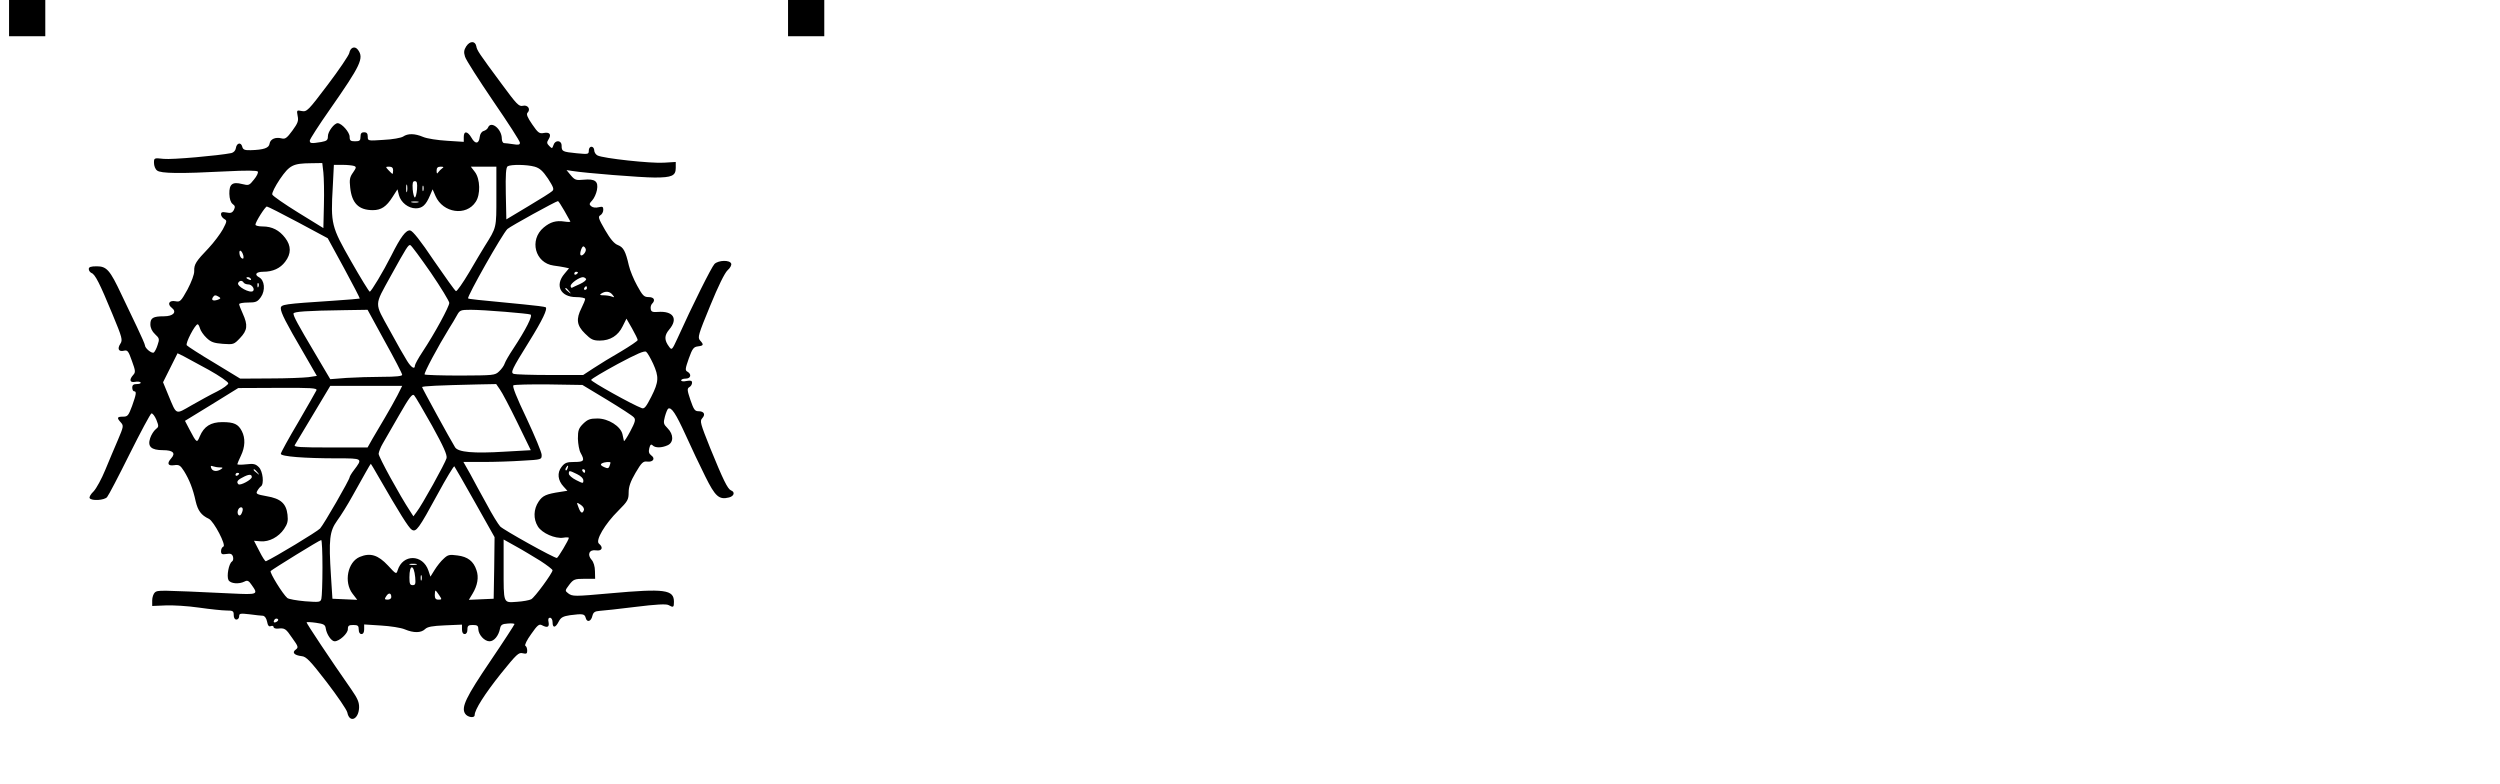 <?xml version="1.0" encoding="UTF-8" standalone="yes"?>
<svg version="1.0" xmlns="http://www.w3.org/2000/svg" width="1380" height="433" viewBox="0 0 1380 433" preserveAspectRatio="xMidYMid meet">
  <g transform="translate(0,433) scale(0.1,-0.1)" fill="#000000" stroke="none">
    <path d="M50 4230 l0 -100 100 0 100 0 0 100 0 100 -100 0 -100 0 0 -100z"/>
    <path d="M4350 4230 l0 -100 100 0 100 0 0 100 0 100 -100 0 -100 0 0 -100z"/>
    <path d="M2574 4075 c-13 -21 -15 -33 -7 -58 5 -18 76 -128 156 -246 81 -118
147 -220 147 -229 0 -11 -8 -13 -37 -8 -21 3 -44 6 -50 6 -7 0 -13 11 -13 25
0 53 -60 101 -76 61 -3 -8 -14 -16 -24 -19 -11 -3 -20 -16 -22 -33 -4 -39 -25
-41 -45 -5 -22 38 -43 40 -43 5 l0 -27 -93 6 c-51 3 -110 12 -131 21 -47 20
-85 20 -111 2 -11 -7 -59 -16 -107 -18 -88 -6 -88 -6 -88 18 0 17 -6 24 -20
24 -15 0 -20 -7 -20 -25 0 -21 -5 -25 -30 -25 -25 0 -30 4 -30 25 0 25 -43 74
-66 75 -19 0 -54 -46 -54 -72 0 -22 -6 -26 -37 -32 -55 -9 -63 -8 -63 8 0 7
50 85 111 172 171 245 189 283 155 329 -17 23 -42 14 -48 -18 -3 -13 -56 -92
-119 -175 -108 -143 -115 -150 -143 -145 -28 6 -29 5 -23 -27 6 -27 1 -40 -29
-81 -30 -41 -40 -48 -59 -43 -35 9 -63 -4 -67 -29 -3 -24 -32 -34 -104 -36
-34 -1 -43 3 -47 20 -7 26 -31 20 -35 -9 -2 -13 -12 -24 -25 -27 -70 -14 -328
-37 -373 -32 -54 6 -54 5 -54 -22 0 -16 7 -35 17 -42 19 -17 129 -18 379 -5
115 6 173 5 177 -1 4 -6 -6 -26 -21 -44 -26 -33 -29 -34 -65 -25 -54 14 -72 0
-71 -54 1 -28 7 -47 18 -56 14 -10 15 -16 7 -33 -9 -16 -18 -19 -41 -14 -23 4
-30 2 -30 -10 0 -9 8 -20 18 -26 16 -9 15 -13 -8 -57 -14 -25 -49 -72 -78
-103 -71 -74 -81 -90 -80 -127 1 -18 -15 -60 -37 -102 -36 -65 -41 -70 -66
-65 -35 7 -48 -15 -21 -36 30 -23 9 -47 -43 -47 -60 0 -75 -9 -75 -44 0 -20 9
-39 26 -55 24 -22 25 -27 14 -59 -6 -20 -16 -38 -21 -42 -12 -7 -49 24 -49 40
0 5 -20 51 -44 101 -24 49 -63 131 -86 180 -63 134 -81 155 -136 155 -33 0
-44 -4 -44 -15 0 -9 7 -18 15 -22 20 -7 45 -56 116 -228 54 -130 57 -142 43
-163 -18 -28 -9 -45 20 -38 20 5 25 -2 44 -56 20 -55 21 -63 7 -78 -23 -26
-19 -43 10 -38 14 3 28 1 31 -3 3 -5 -6 -9 -20 -9 -19 0 -26 -5 -26 -20 0 -11
5 -20 10 -20 15 0 12 -16 -11 -81 -20 -53 -24 -59 -50 -59 -33 0 -36 -6 -12
-32 16 -18 15 -23 -16 -96 -18 -42 -50 -117 -70 -166 -20 -49 -49 -102 -64
-118 -16 -15 -26 -32 -22 -38 10 -16 81 -12 96 6 8 9 64 116 124 237 61 122
115 223 121 225 6 1 18 -14 27 -35 14 -36 14 -39 -4 -53 -10 -8 -24 -30 -30
-48 -16 -47 5 -67 71 -67 55 0 71 -16 45 -45 -25 -28 -19 -43 16 -38 27 4 34
0 55 -33 29 -47 49 -97 64 -166 12 -51 30 -77 73 -97 28 -14 97 -147 80 -153
-7 -3 -13 -14 -13 -25 0 -17 5 -20 30 -16 23 4 31 0 36 -15 3 -11 1 -23 -6
-27 -17 -11 -30 -80 -19 -102 11 -20 58 -24 89 -8 15 8 23 5 39 -19 38 -53 34
-54 -111 -47 -404 19 -407 19 -423 6 -8 -7 -15 -27 -15 -44 l0 -31 73 3 c39 2
123 -3 185 -12 62 -9 131 -16 152 -16 36 0 40 -3 40 -25 0 -16 6 -25 15 -25 8
0 15 8 15 18 0 16 6 17 58 11 31 -4 64 -8 73 -8 10 -1 19 -13 23 -32 4 -22 10
-30 21 -25 8 3 15 1 15 -5 0 -6 10 -10 23 -9 39 4 44 1 80 -52 34 -47 35 -52
19 -64 -22 -16 -8 -31 33 -36 25 -2 47 -25 138 -143 59 -77 111 -153 114 -168
12 -60 62 -39 65 26 1 30 -8 51 -42 100 -116 166 -251 369 -248 372 2 2 26 1
53 -3 43 -6 50 -11 53 -31 5 -33 31 -71 49 -71 26 0 73 43 73 67 0 19 5 23 30
23 25 0 30 -4 30 -25 0 -16 6 -25 15 -25 10 0 15 10 15 26 l0 27 93 -6 c51 -3
110 -12 131 -21 50 -21 90 -20 112 1 13 13 39 18 110 21 l94 4 0 -26 c0 -16 5
-26 15 -26 9 0 15 9 15 25 0 21 5 25 30 25 24 0 30 -4 30 -22 1 -32 34 -68 62
-68 25 0 50 30 58 70 4 21 12 26 43 28 20 2 37 0 37 -3 0 -3 -60 -96 -134
-205 -134 -198 -161 -254 -139 -289 13 -21 53 -27 53 -8 0 29 55 116 146 230
85 105 97 117 119 111 21 -5 25 -2 25 14 0 12 -4 24 -10 27 -6 3 8 32 32 65
34 49 44 57 59 49 30 -16 42 -11 37 16 -4 17 -1 25 8 25 8 0 14 -11 14 -25 0
-33 16 -32 34 4 12 23 24 29 62 35 71 9 81 8 87 -15 7 -27 30 -20 37 12 5 19
13 25 40 27 19 1 109 11 198 22 112 14 170 17 182 10 27 -15 30 -13 30 18 0
67 -50 74 -350 47 -201 -18 -210 -18 -234 0 -18 14 -18 15 6 47 23 30 30 33
84 33 l59 0 -1 42 c0 26 -8 51 -18 62 -27 30 -13 59 24 53 33 -5 42 16 16 37
-21 17 33 109 107 182 52 52 57 61 57 101 0 31 10 60 38 108 33 56 42 65 64
62 33 -4 47 17 23 34 -13 10 -16 20 -11 40 5 20 10 24 19 15 14 -14 49 -14 82
1 34 15 34 60 0 94 -23 23 -24 29 -15 64 6 22 14 41 18 44 18 11 43 -28 96
-144 31 -69 80 -172 109 -230 55 -111 76 -130 131 -116 28 7 35 30 11 39 -19
8 -43 58 -115 234 -54 135 -58 149 -44 164 20 22 10 39 -21 39 -20 0 -26 10
-44 62 -18 54 -19 63 -6 71 8 4 15 15 15 24 0 12 -7 14 -30 10 -17 -4 -30 -2
-30 3 0 6 11 10 25 10 28 0 34 24 10 38 -14 7 -13 16 7 73 20 56 27 64 51 67
31 4 33 9 11 33 -14 16 -10 31 56 191 45 110 80 181 96 196 15 13 23 29 20 37
-8 21 -70 19 -92 -2 -16 -16 -122 -228 -205 -412 -29 -63 -31 -65 -45 -46 -28
37 -28 63 0 96 51 60 22 104 -64 97 -27 -2 -36 1 -38 16 -2 10 1 23 7 29 20
20 12 37 -19 37 -25 0 -33 8 -63 63 -19 34 -40 85 -46 112 -18 79 -30 100 -60
112 -20 7 -42 33 -71 83 -37 64 -40 74 -26 82 9 5 16 18 16 30 0 17 -4 19 -26
14 -15 -4 -32 -2 -40 5 -13 10 -12 15 5 33 11 12 22 37 26 57 9 48 -10 63 -73
57 -42 -4 -49 -2 -71 24 l-24 29 34 -5 c66 -11 378 -36 453 -36 95 0 116 10
116 53 l0 33 -65 -4 c-70 -5 -338 24 -367 40 -10 5 -18 18 -18 28 0 11 -7 20
-15 20 -9 0 -15 -9 -15 -21 0 -21 -3 -21 -67 -15 -79 8 -83 10 -83 42 0 31
-36 33 -45 3 -7 -20 -8 -20 -23 -5 -14 14 -15 20 -4 37 17 27 6 41 -26 35 -24
-5 -32 0 -64 47 -27 39 -34 57 -26 65 19 19 1 45 -26 38 -22 -5 -34 8 -118
122 -126 170 -135 184 -139 207 -6 30 -35 30 -55 0z m-789 -697 c3 -29 5 -110
3 -180 l-3 -127 -138 85 c-76 47 -141 92 -144 100 -3 9 16 46 42 85 54 78 72
87 172 88 l62 1 6 -52z m169 36 c14 -5 13 -10 -5 -36 -18 -25 -21 -39 -16 -83
9 -87 47 -125 125 -125 46 0 75 19 109 73 l27 42 8 -32 c11 -41 52 -73 93 -73
36 0 56 18 78 70 l15 35 16 -37 c41 -94 170 -113 222 -32 27 40 25 125 -4 164
l-23 30 71 0 70 0 0 -164 c0 -178 2 -169 -65 -276 -12 -19 -50 -83 -85 -143
-35 -59 -68 -106 -73 -104 -5 1 -59 77 -121 167 -75 112 -118 166 -132 168
-23 3 -52 -35 -104 -139 -45 -89 -111 -199 -119 -199 -4 0 -50 75 -103 168
-109 191 -113 205 -101 412 l6 120 48 0 c26 0 54 -3 63 -6z m997 -4 c28 -8 45
-23 74 -66 30 -47 35 -59 23 -69 -7 -7 -67 -45 -133 -84 l-120 -72 -3 142 c-2
107 1 144 10 151 18 11 106 10 149 -2z m-781 -20 c0 -11 -2 -20 -3 -20 -2 0
-12 9 -22 20 -18 19 -17 20 3 20 15 0 22 -6 22 -20z m271 11 c-7 -5 -17 -15
-22 -22 -6 -10 -9 -8 -9 9 0 16 6 22 23 22 16 0 18 -3 8 -9z m-139 -116 c-2
-25 -8 -45 -12 -45 -4 0 -10 20 -12 45 -2 35 0 45 12 45 12 0 14 -10 12 -45z
m-55 -12 c-3 -10 -5 -2 -5 17 0 19 2 27 5 18 2 -10 2 -26 0 -35z m90 5 c-3 -7
-5 -2 -5 12 0 14 2 19 5 13 2 -7 2 -19 0 -25z m-29 -65 c-10 -2 -26 -2 -35 0
-10 3 -2 5 17 5 19 0 27 -2 18 -5z m807 -46 c16 -28 31 -55 33 -59 2 -4 -12
-4 -32 -1 -46 7 -78 -2 -115 -33 -81 -68 -48 -196 55 -210 22 -3 49 -7 62 -10
l23 -5 -25 -30 c-55 -64 -22 -129 64 -129 28 0 50 -5 50 -10 0 -6 -9 -28 -20
-50 -31 -61 -27 -96 19 -141 33 -33 45 -39 82 -39 57 0 101 27 126 79 l21 42
31 -54 c17 -30 31 -59 31 -64 0 -5 -42 -33 -92 -63 -51 -29 -119 -71 -151 -92
l-58 -38 -184 0 c-101 0 -190 3 -199 6 -19 7 -12 23 85 179 74 119 103 181 91
189 -5 3 -60 10 -123 16 -259 25 -302 29 -305 33 -8 8 190 358 217 383 18 16
267 153 279 154 3 0 18 -24 35 -53z m-1470 -64 l164 -88 90 -165 c49 -90 88
-166 87 -168 -2 -1 -68 -7 -147 -12 -273 -18 -289 -20 -289 -42 0 -24 28 -79
124 -243 l75 -130 -47 -7 c-26 -3 -121 -7 -212 -7 l-164 -1 -143 87 c-79 47
-147 91 -152 97 -9 11 46 116 60 116 4 0 9 -10 13 -23 3 -12 19 -36 36 -52 25
-24 41 -29 90 -33 59 -4 61 -4 95 32 41 43 44 71 15 135 -11 24 -20 47 -20 52
0 5 22 9 49 9 44 0 52 4 71 30 26 37 21 94 -11 110 -27 15 -15 30 25 30 52 0
93 19 120 55 34 44 34 88 0 132 -32 42 -72 63 -124 63 -22 0 -40 4 -40 10 0
15 54 100 63 100 5 0 82 -39 172 -87z m733 -278 c56 -82 102 -158 102 -167 0
-20 -80 -168 -147 -269 -24 -36 -43 -71 -43 -78 0 -22 -20 -10 -43 27 -13 20
-57 97 -97 171 -85 154 -85 130 6 296 89 161 98 175 109 172 6 -2 56 -70 113
-152z m855 131 c6 -14 -19 -44 -28 -34 -7 6 6 48 15 48 4 0 10 -6 13 -14z
m-1890 -36 c3 -14 1 -20 -6 -17 -7 2 -14 14 -15 26 -4 28 13 20 21 -9z m1847
-94 c0 -3 -4 -8 -10 -11 -5 -3 -10 -1 -10 4 0 6 5 11 10 11 6 0 10 -2 10 -4z
m-1805 -36 c3 -6 -1 -7 -9 -4 -18 7 -21 14 -7 14 6 0 13 -4 16 -10z m1850 0
c3 -5 -11 -17 -32 -27 -21 -9 -41 -19 -45 -21 -5 -2 -8 2 -8 10 0 14 46 47 67
48 6 0 15 -4 18 -10z m-1890 -20 c3 -5 15 -10 26 -10 19 0 37 -25 26 -36 -15
-16 -94 27 -82 45 8 14 22 14 30 1z m82 -22 c-3 -8 -6 -5 -6 6 -1 11 2 17 5
13 3 -3 4 -12 1 -19z m1813 -8 c0 -5 -5 -10 -11 -10 -5 0 -7 5 -4 10 3 6 8 10
11 10 2 0 4 -4 4 -10z m-99 -17 c13 -16 12 -17 -3 -4 -17 13 -22 21 -14 21 2
0 10 -8 17 -17z m240 -20 c12 -15 12 -16 -4 -10 -10 4 -31 7 -45 7 -21 0 -24
2 -12 10 23 15 46 12 61 -7z m-2172 -12 c11 -7 9 -10 -8 -16 -25 -8 -36 -2
-26 14 8 13 15 14 34 2z m915 -245 c53 -95 96 -178 96 -185 0 -7 -34 -11 -108
-11 -60 0 -150 -3 -199 -6 l-90 -7 -85 144 c-95 160 -118 203 -118 218 0 11
74 16 282 19 l127 2 95 -174z m663 163 c71 -6 134 -12 141 -15 15 -4 -25 -83
-95 -189 -22 -33 -43 -69 -47 -81 -3 -11 -17 -31 -31 -44 -23 -22 -30 -22
-214 -23 -105 0 -194 3 -197 6 -6 6 74 155 135 254 14 22 34 55 43 72 16 29
20 31 77 31 33 0 118 -5 188 -11z m818 -286 c33 -73 32 -100 -10 -183 -28 -55
-38 -68 -52 -63 -52 19 -283 148 -280 156 2 6 68 45 147 88 105 56 148 75 157
67 7 -5 24 -35 38 -65z m-2452 -35 c59 -33 107 -66 107 -74 0 -7 -28 -28 -62
-45 -35 -17 -98 -52 -142 -77 -89 -51 -80 -55 -126 55 l-30 73 40 80 40 80 33
-16 c17 -9 80 -43 140 -76z m1606 -107 c12 -16 55 -98 96 -182 l75 -154 -142
-8 c-177 -11 -259 -3 -276 24 -25 40 -182 327 -182 332 0 6 92 10 307 15 l102
2 20 -29z m592 -58 c74 -45 141 -88 148 -97 11 -12 7 -26 -20 -77 -18 -34 -34
-58 -35 -53 -1 5 -5 21 -8 37 -10 44 -78 87 -138 87 -41 0 -54 -5 -79 -29 -25
-25 -29 -37 -29 -83 1 -29 7 -64 15 -78 24 -43 19 -50 -34 -50 -42 0 -53 -4
-71 -27 -26 -33 -21 -75 11 -109 l21 -23 -38 -6 c-80 -12 -99 -21 -121 -54
-28 -42 -30 -95 -4 -137 23 -37 95 -69 141 -62 16 3 30 2 30 -1 0 -11 -60
-111 -66 -111 -17 0 -295 155 -313 174 -11 12 -45 67 -74 122 -30 54 -71 129
-91 167 l-38 67 110 0 c60 0 157 3 215 7 107 6 107 6 107 32 0 14 -38 105 -83
201 -56 117 -80 178 -73 183 6 4 94 6 196 5 l185 -3 136 -82z m-1157 25 c-15
-29 -46 -84 -69 -123 -23 -38 -54 -91 -69 -117 l-27 -48 -205 0 c-166 0 -203
2 -197 13 4 7 50 84 102 170 l94 157 198 0 199 0 -26 -52z m-447 28 c-3 -7
-49 -87 -101 -177 -53 -89 -96 -168 -96 -174 0 -15 132 -25 311 -25 143 0 142
0 92 -66 -13 -17 -23 -34 -23 -38 0 -13 -142 -260 -163 -283 -15 -17 -252
-160 -299 -181 -4 -2 -20 23 -36 55 l-30 58 37 -3 c47 -4 99 24 129 68 19 28
23 44 19 79 -7 61 -37 89 -115 102 -55 10 -61 13 -52 29 6 11 15 22 20 25 19
12 11 84 -11 106 -18 18 -29 21 -70 16 -27 -3 -49 -3 -49 1 1 4 9 25 20 47 23
48 25 96 5 135 -20 39 -43 50 -108 50 -64 0 -101 -24 -124 -78 -16 -39 -17
-39 -58 39 l-24 46 147 90 147 91 219 1 c182 1 217 -1 213 -13z m638 -196 c64
-116 84 -161 80 -179 -6 -25 -137 -262 -166 -298 l-17 -23 -18 28 c-58 88
-174 300 -174 317 1 11 11 37 23 57 12 20 53 91 91 158 56 98 72 118 82 108 7
-7 51 -83 99 -168z m985 -204 c0 -2 -3 -11 -6 -20 -5 -12 -10 -13 -30 -4 -18
8 -21 14 -12 20 14 8 48 11 48 4z m-1278 -82 c110 -191 164 -278 181 -288 24
-15 38 4 143 197 47 87 89 156 92 153 3 -3 54 -93 114 -199 l108 -192 -2 -170
-3 -170 -69 -3 -68 -3 20 33 c28 46 36 92 22 131 -16 49 -48 74 -105 81 -44 6
-53 4 -76 -18 -15 -13 -37 -41 -50 -62 l-23 -37 -11 33 c-31 92 -142 93 -170
2 -7 -23 -9 -22 -53 26 -55 59 -98 72 -156 48 -67 -28 -89 -139 -40 -203 l26
-34 -69 3 -68 3 -8 125 c-13 204 -8 247 34 306 20 27 58 88 85 137 27 48 60
108 74 132 14 25 26 45 27 45 1 0 21 -34 45 -76z m-879 56 c18 0 19 -2 7 -10
-23 -15 -47 -12 -54 6 -5 12 -2 15 10 10 8 -3 25 -6 37 -6z m1920 -5 c-3 -9
-8 -14 -10 -11 -3 3 -2 9 2 15 9 16 15 13 8 -4z m-1712 -22 c13 -16 12 -17 -3
-4 -10 7 -18 15 -18 17 0 8 8 3 21 -13z m1809 7 c0 -5 -2 -10 -4 -10 -3 0 -8
5 -11 10 -3 6 -1 10 4 10 6 0 11 -4 11 -10z m-45 -17 c21 -10 35 -24 35 -35 0
-18 -2 -17 -40 2 -22 11 -40 27 -40 35 0 19 2 19 45 -2z m-1865 3 c0 -3 -4 -8
-10 -11 -5 -3 -10 -1 -10 4 0 6 5 11 10 11 6 0 10 -2 10 -4z m70 -19 c0 -15
-64 -49 -74 -40 -12 12 -6 23 22 37 34 19 52 20 52 3z m1833 -183 c-8 -22 -18
-17 -30 16 -11 29 -11 29 12 14 14 -9 21 -22 18 -30z m-1883 4 c0 -7 -4 -19
-9 -27 -11 -17 -25 3 -17 24 7 18 26 20 26 3z m440 -320 c0 -84 -3 -162 -6
-173 -5 -19 -10 -20 -90 -14 -46 4 -91 12 -98 18 -25 21 -99 141 -92 149 12
11 270 171 279 171 4 1 7 -68 7 -151z m1203 36 c37 -24 67 -47 67 -52 0 -15
-99 -151 -118 -160 -9 -5 -45 -12 -79 -14 -76 -5 -73 -14 -73 190 l0 154 68
-38 c37 -20 97 -57 135 -80z m-685 -21 c-10 -2 -26 -2 -35 0 -10 3 -2 5 17 5
19 0 27 -2 18 -5z m-6 -70 c3 -36 1 -43 -14 -43 -15 0 -18 8 -18 43 0 74 25
74 32 0z m35 -15 c-3 -7 -5 -2 -5 12 0 14 2 19 5 13 2 -7 2 -19 0 -25z m97
-83 c16 -24 16 -25 -4 -25 -15 0 -20 7 -20 25 0 14 2 25 4 25 2 0 11 -11 20
-25z m-264 -11 c0 -8 -9 -14 -20 -14 -17 0 -19 3 -8 19 13 21 28 19 28 -5z
m-631 -135 c-16 -10 -23 -4 -14 10 3 6 11 8 17 5 6 -4 5 -9 -3 -15z"/>
  </g>
</svg>